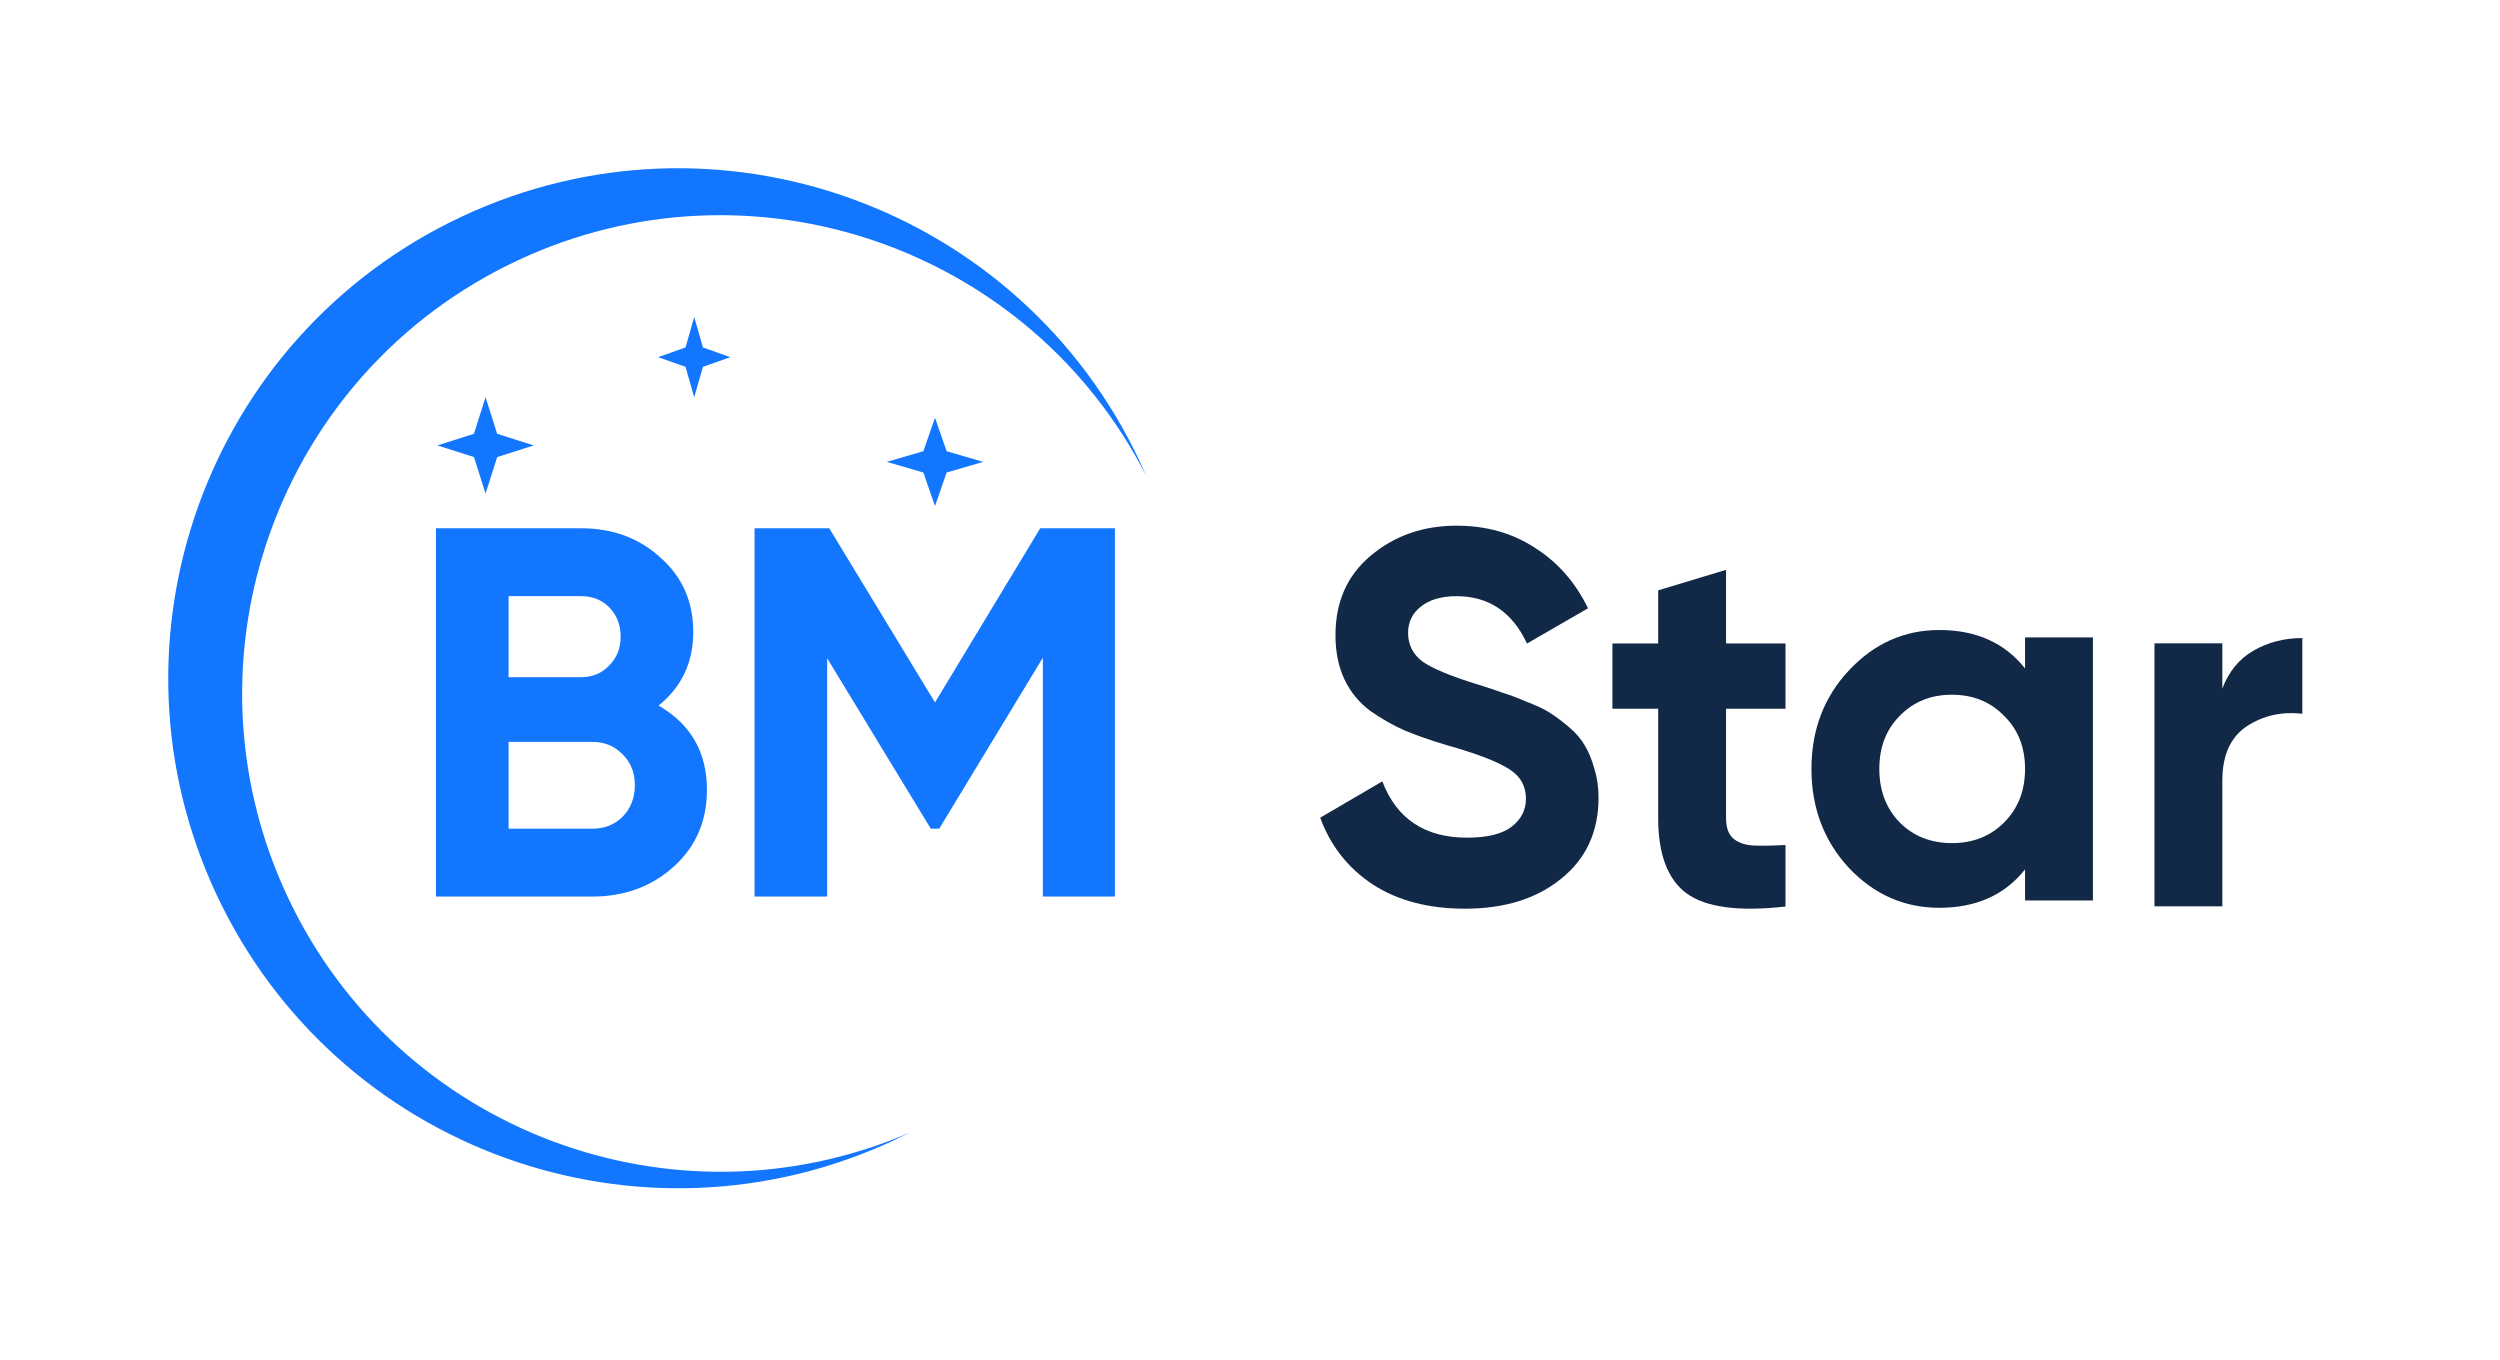 <svg width="623" height="339" viewBox="0 0 623 339" fill="none" xmlns="http://www.w3.org/2000/svg">
<path d="M118.103 108.103L121 99L123.897 108.103L133 111L123.897 113.896L121 123L118.103 113.896L109 111L118.103 108.103Z" fill="#1276FF"/>
<path d="M230.103 112.442L233 104.098L235.897 112.442L245 115.098L235.897 117.753L233 126.098L230.103 117.753L221 115.098L230.103 112.442Z" fill="#1276FF"/>
<path d="M170.828 86.586L173 79L175.172 86.586L182 89L175.172 91.414L173 99L170.828 91.414L164 89L170.828 86.586Z" fill="#1276FF"/>
<path d="M277.84 131.648V223.424H259.879V163.901L234.05 206.511H231.953L206.124 164.032V223.424H188.031V131.648H206.649L233.001 175.045L259.223 131.648H277.84Z" fill="#1276FF"/>
<path d="M164.108 175.832C172.15 180.464 176.17 187.457 176.17 196.809C176.17 204.588 173.417 210.969 167.91 215.951C162.404 220.933 155.63 223.424 147.589 223.424H108.649V131.648H144.835C152.702 131.648 159.301 134.096 164.633 138.99C170.052 143.798 172.761 149.96 172.761 157.477C172.761 165.081 169.877 171.199 164.108 175.832ZM144.835 148.561H126.742V168.752H144.835C147.632 168.752 149.949 167.791 151.784 165.868C153.707 163.945 154.668 161.541 154.668 158.657C154.668 155.772 153.751 153.369 151.915 151.446C150.08 149.523 147.72 148.561 144.835 148.561ZM147.589 206.511C150.648 206.511 153.183 205.506 155.193 203.496C157.203 201.398 158.208 198.776 158.208 195.629C158.208 192.57 157.203 190.035 155.193 188.025C153.183 185.927 150.648 184.878 147.589 184.878H126.742V206.511H147.589Z" fill="#1276FF"/>
<path fillRule="evenodd" clipRule="evenodd" d="M285.689 118.674C285.161 117.452 284.612 116.234 284.042 115.021C254.219 51.497 178.545 24.177 115.021 54C51.497 83.823 24.177 159.497 54 223.021C83.823 286.545 159.497 313.865 223.021 284.042C224.236 283.472 225.437 282.885 226.625 282.281C167.809 307.625 99.08 281.853 71.664 223.458C43.696 163.884 69.317 92.916 128.891 64.948C187.285 37.533 256.625 61.606 285.689 118.674Z" fill="#1276FF"/>
<path d="M553.807 171.586C555.38 167.391 557.958 164.244 561.542 162.146C565.213 160.049 569.277 159 573.735 159V177.879C568.578 177.268 563.946 178.317 559.838 181.026C555.817 183.736 553.807 188.237 553.807 194.53V225.865H536.894V160.311H553.807V171.586Z" fill="#112846"/>
<path d="M504.644 158.835H521.557V224.389H504.644V216.654C499.575 223.035 492.451 226.225 483.273 226.225C474.533 226.225 467.016 222.904 460.723 216.261C454.517 209.53 451.414 201.314 451.414 191.612C451.414 181.91 454.517 173.738 460.723 167.095C467.016 160.365 474.533 157 483.273 157C492.451 157 499.575 160.19 504.644 166.571V158.835ZM473.44 204.985C476.849 208.394 481.176 210.099 486.42 210.099C491.664 210.099 495.991 208.394 499.4 204.985C502.896 201.489 504.644 197.031 504.644 191.612C504.644 186.193 502.896 181.779 499.4 178.37C495.991 174.874 491.664 173.126 486.42 173.126C481.176 173.126 476.849 174.874 473.44 178.37C470.031 181.779 468.327 186.193 468.327 191.612C468.327 197.031 470.031 201.489 473.44 204.985Z" fill="#112846"/>
<path d="M444.947 176.613H430.132V203.883C430.132 206.156 430.7 207.816 431.836 208.865C432.973 209.914 434.633 210.526 436.818 210.701C439.004 210.788 441.713 210.744 444.947 210.57V225.909C433.322 227.22 425.106 226.128 420.299 222.632C415.579 219.135 413.219 212.886 413.219 203.883V176.613H401.812V160.355H413.219V147.113L430.132 142V160.355H444.947V176.613Z" fill="#112846"/>
<path d="M365.055 226.447C355.965 226.447 348.317 224.436 342.111 220.416C335.905 216.308 331.535 210.757 329 203.765L344.471 194.719C348.054 204.071 355.091 208.747 365.579 208.747C370.649 208.747 374.363 207.829 376.723 205.994C379.083 204.158 380.263 201.842 380.263 199.045C380.263 195.811 378.821 193.32 375.937 191.572C373.052 189.736 367.895 187.77 360.466 185.672C356.358 184.448 352.862 183.225 349.977 182.001C347.18 180.777 344.34 179.16 341.455 177.15C338.658 175.052 336.517 172.43 335.031 169.284C333.545 166.137 332.802 162.466 332.802 158.27C332.802 149.967 335.73 143.368 341.586 138.473C347.53 133.491 354.654 131 362.957 131C370.387 131 376.898 132.835 382.492 136.506C388.174 140.09 392.588 145.116 395.734 151.584L380.526 160.368C376.855 152.502 370.998 148.568 362.957 148.568C359.199 148.568 356.227 149.443 354.042 151.191C351.944 152.851 350.895 155.036 350.895 157.746C350.895 160.63 352.075 162.99 354.435 164.826C356.882 166.574 361.515 168.497 368.332 170.595C371.129 171.469 373.227 172.168 374.626 172.692C376.112 173.129 378.078 173.872 380.526 174.921C383.06 175.883 384.983 176.8 386.294 177.674C387.693 178.549 389.266 179.729 391.014 181.214C392.762 182.7 394.073 184.23 394.947 185.803C395.909 187.377 396.696 189.299 397.307 191.572C398.007 193.757 398.356 196.161 398.356 198.783C398.356 207.261 395.253 213.991 389.048 218.974C382.929 223.956 374.932 226.447 365.055 226.447Z" fill="#112846"/>
</svg>